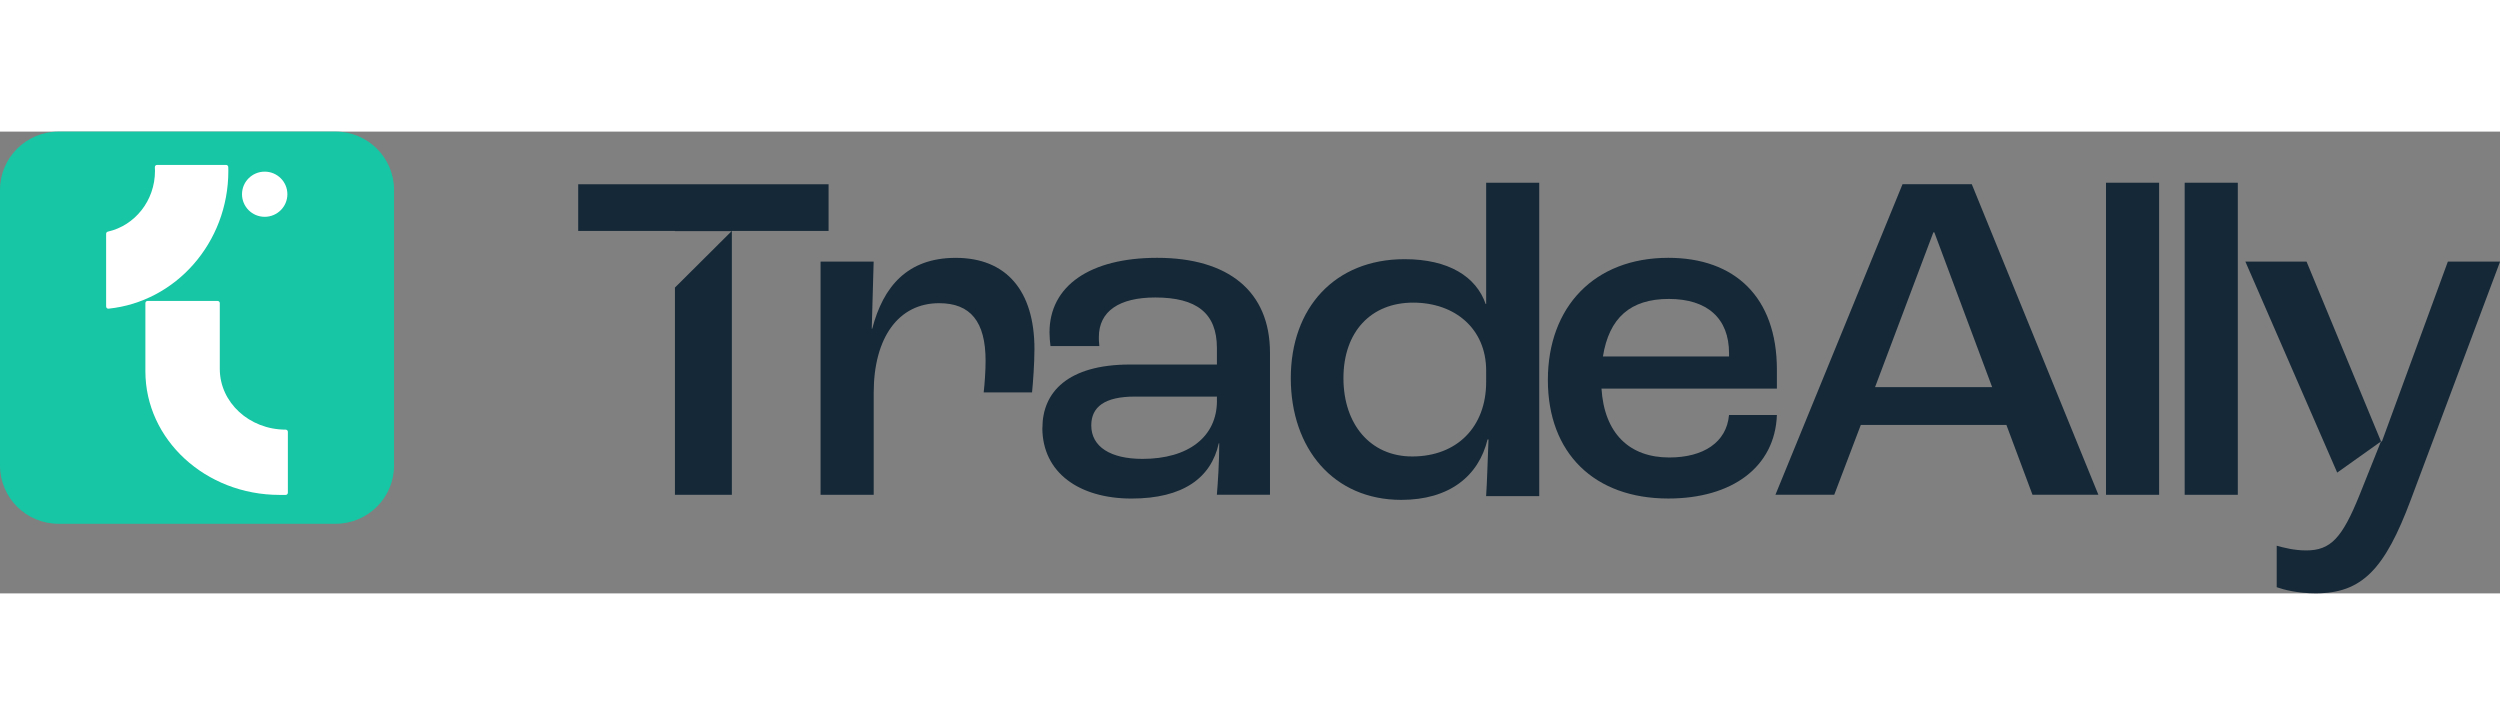 <svg width="100" height="29" viewBox="0 0 157 29" fill="none" xmlns="http://www.w3.org/2000/svg">
<rect x="0" y="0" width="157" height="29" fill="#808080" stroke="none"/>
<g clip-path="url(#clip0_40_2979)">
<path d="M51.529 8.165H54.865L54.746 12.375H54.777C55.463 9.737 56.982 7.928 60.019 7.928C63.206 7.928 64.963 10.004 64.963 13.65C64.963 14.569 64.874 15.753 64.813 16.376H61.776C61.837 15.814 61.895 15.071 61.895 14.39C61.895 11.929 60.943 10.775 58.976 10.775C56.445 10.775 54.868 12.909 54.868 16.406V22.807H51.532V8.165H51.529Z" fill="#142837"/>
<path d="M65.464 18.598C65.464 16.376 67.043 14.627 70.972 14.627H76.422V13.589C76.422 11.395 75.141 10.417 72.552 10.417C70.288 10.417 69.008 11.277 69.008 12.906C69.008 12.995 69.008 13.232 69.038 13.468H65.97C65.94 13.262 65.909 12.876 65.909 12.609C65.909 9.674 68.471 7.926 72.668 7.926C77.136 7.926 79.755 10.029 79.755 13.884V22.805H76.419C76.48 22.095 76.569 20.759 76.569 19.575H76.538C76.062 21.739 74.306 23.044 71.058 23.044C67.81 23.044 65.459 21.445 65.459 18.598H65.464ZM76.422 16.907V16.64H71.271C69.365 16.64 68.532 17.293 68.532 18.449C68.532 19.782 69.724 20.553 71.749 20.553C74.637 20.553 76.424 19.16 76.424 16.907H76.422Z" fill="#142837"/>
<path d="M111.591 16.139H100.573C100.752 18.955 102.329 20.465 104.83 20.465C106.974 20.465 108.432 19.517 108.582 17.797H111.589C111.47 21.056 108.789 23.042 104.77 23.042C100.125 23.042 97.206 20.197 97.206 15.602C97.206 11.007 100.125 7.926 104.77 7.926C108.939 7.926 111.589 10.387 111.589 14.95V16.136L111.591 16.139ZM108.584 13.917C108.584 11.722 107.215 10.508 104.803 10.508C102.39 10.508 101.051 11.695 100.664 14.123H108.584V13.917Z" fill="#142837"/>
<path d="M126.002 18.419H116.859L115.191 22.805H111.498L119.479 3.303H123.828L131.778 22.805H127.64L126.002 18.419ZM125.108 16.048L121.476 6.326H121.415L117.753 16.048H125.108Z" fill="#142837"/>
<path d="M132.257 3.21H135.593V22.808H132.257V3.21Z" fill="#142837"/>
<path d="M137.198 3.21H140.534V22.808H137.198V3.21Z" fill="#142837"/>
<path d="M36.311 3.305V6.238H42.386V6.25H45.948L43.373 8.813L42.386 9.795V22.808H45.96V6.238H52.035V3.305H36.311Z" fill="#142837"/>
<path d="M153.725 8.165L149.586 19.457H149.525L148.186 22.805C147.085 25.531 146.369 26.302 144.822 26.302C144.078 26.302 143.392 26.123 142.977 26.005V28.612C143.394 28.761 144.288 28.997 145.419 28.997C148.338 28.997 149.768 27.486 151.406 23.1L157.005 8.163H153.73L153.725 8.165Z" fill="#142837"/>
<path d="M141.01 8.165L146.776 21.414L149.528 19.457L144.852 8.165H141.01Z" fill="#142837"/>
<path d="M93.331 3.21V10.828H93.3C92.706 9.11 90.977 8.011 88.207 8.011C83.831 8.011 81.062 11.065 81.062 15.481C81.062 19.898 83.742 23.127 88 23.127C91.007 23.127 92.855 21.646 93.419 19.333H93.478C93.419 20.757 93.389 22.029 93.328 22.891H96.664V3.21H93.328H93.331ZM93.331 15.718C93.331 18.562 91.485 20.401 88.686 20.401C86.066 20.401 84.368 18.386 84.368 15.481C84.368 12.576 86.094 10.74 88.744 10.74C91.394 10.74 93.331 12.4 93.331 15.008V15.718Z" fill="#142837"/>
<path d="M21.07 0H3.675C1.646 0 0 1.638 0 3.658V20.971C0 22.991 1.646 24.629 3.675 24.629H21.07C23.1 24.629 24.746 22.991 24.746 20.971V3.658C24.746 1.638 23.1 0 21.07 0Z" fill="#16C6A4"/>
<path d="M18.078 18.852C18.078 18.777 18.018 18.716 17.942 18.716C15.656 18.716 13.803 17.008 13.803 14.902V10.77C13.803 10.695 13.742 10.634 13.666 10.634H9.267C9.191 10.634 9.13 10.695 9.13 10.77V15.053C9.13 19.341 12.902 22.815 17.557 22.815H17.942C18.018 22.815 18.078 22.755 18.078 22.679V18.85V18.852Z" fill="white"/>
<path d="M16.623 5.351C17.41 5.351 18.048 4.716 18.048 3.933C18.048 3.149 17.41 2.514 16.623 2.514C15.836 2.514 15.198 3.149 15.198 3.933C15.198 4.716 15.836 5.351 16.623 5.351Z" fill="white"/>
<path d="M14.2 2.091H9.862C9.783 2.091 9.72 2.157 9.725 2.235C9.73 2.313 9.733 2.388 9.733 2.469C9.733 4.341 8.465 5.903 6.774 6.281C6.71 6.296 6.665 6.349 6.665 6.414V10.984C6.665 11.065 6.736 11.128 6.814 11.12C11.039 10.687 14.34 6.979 14.34 2.469C14.34 2.386 14.34 2.305 14.335 2.225C14.335 2.152 14.271 2.091 14.198 2.091H14.2Z" fill="white"/>
</g>
<defs>
<clipPath id="clip0_40_2979">
<rect width="157" height="29" fill="white"/>
</clipPath>
</defs>
</svg>
